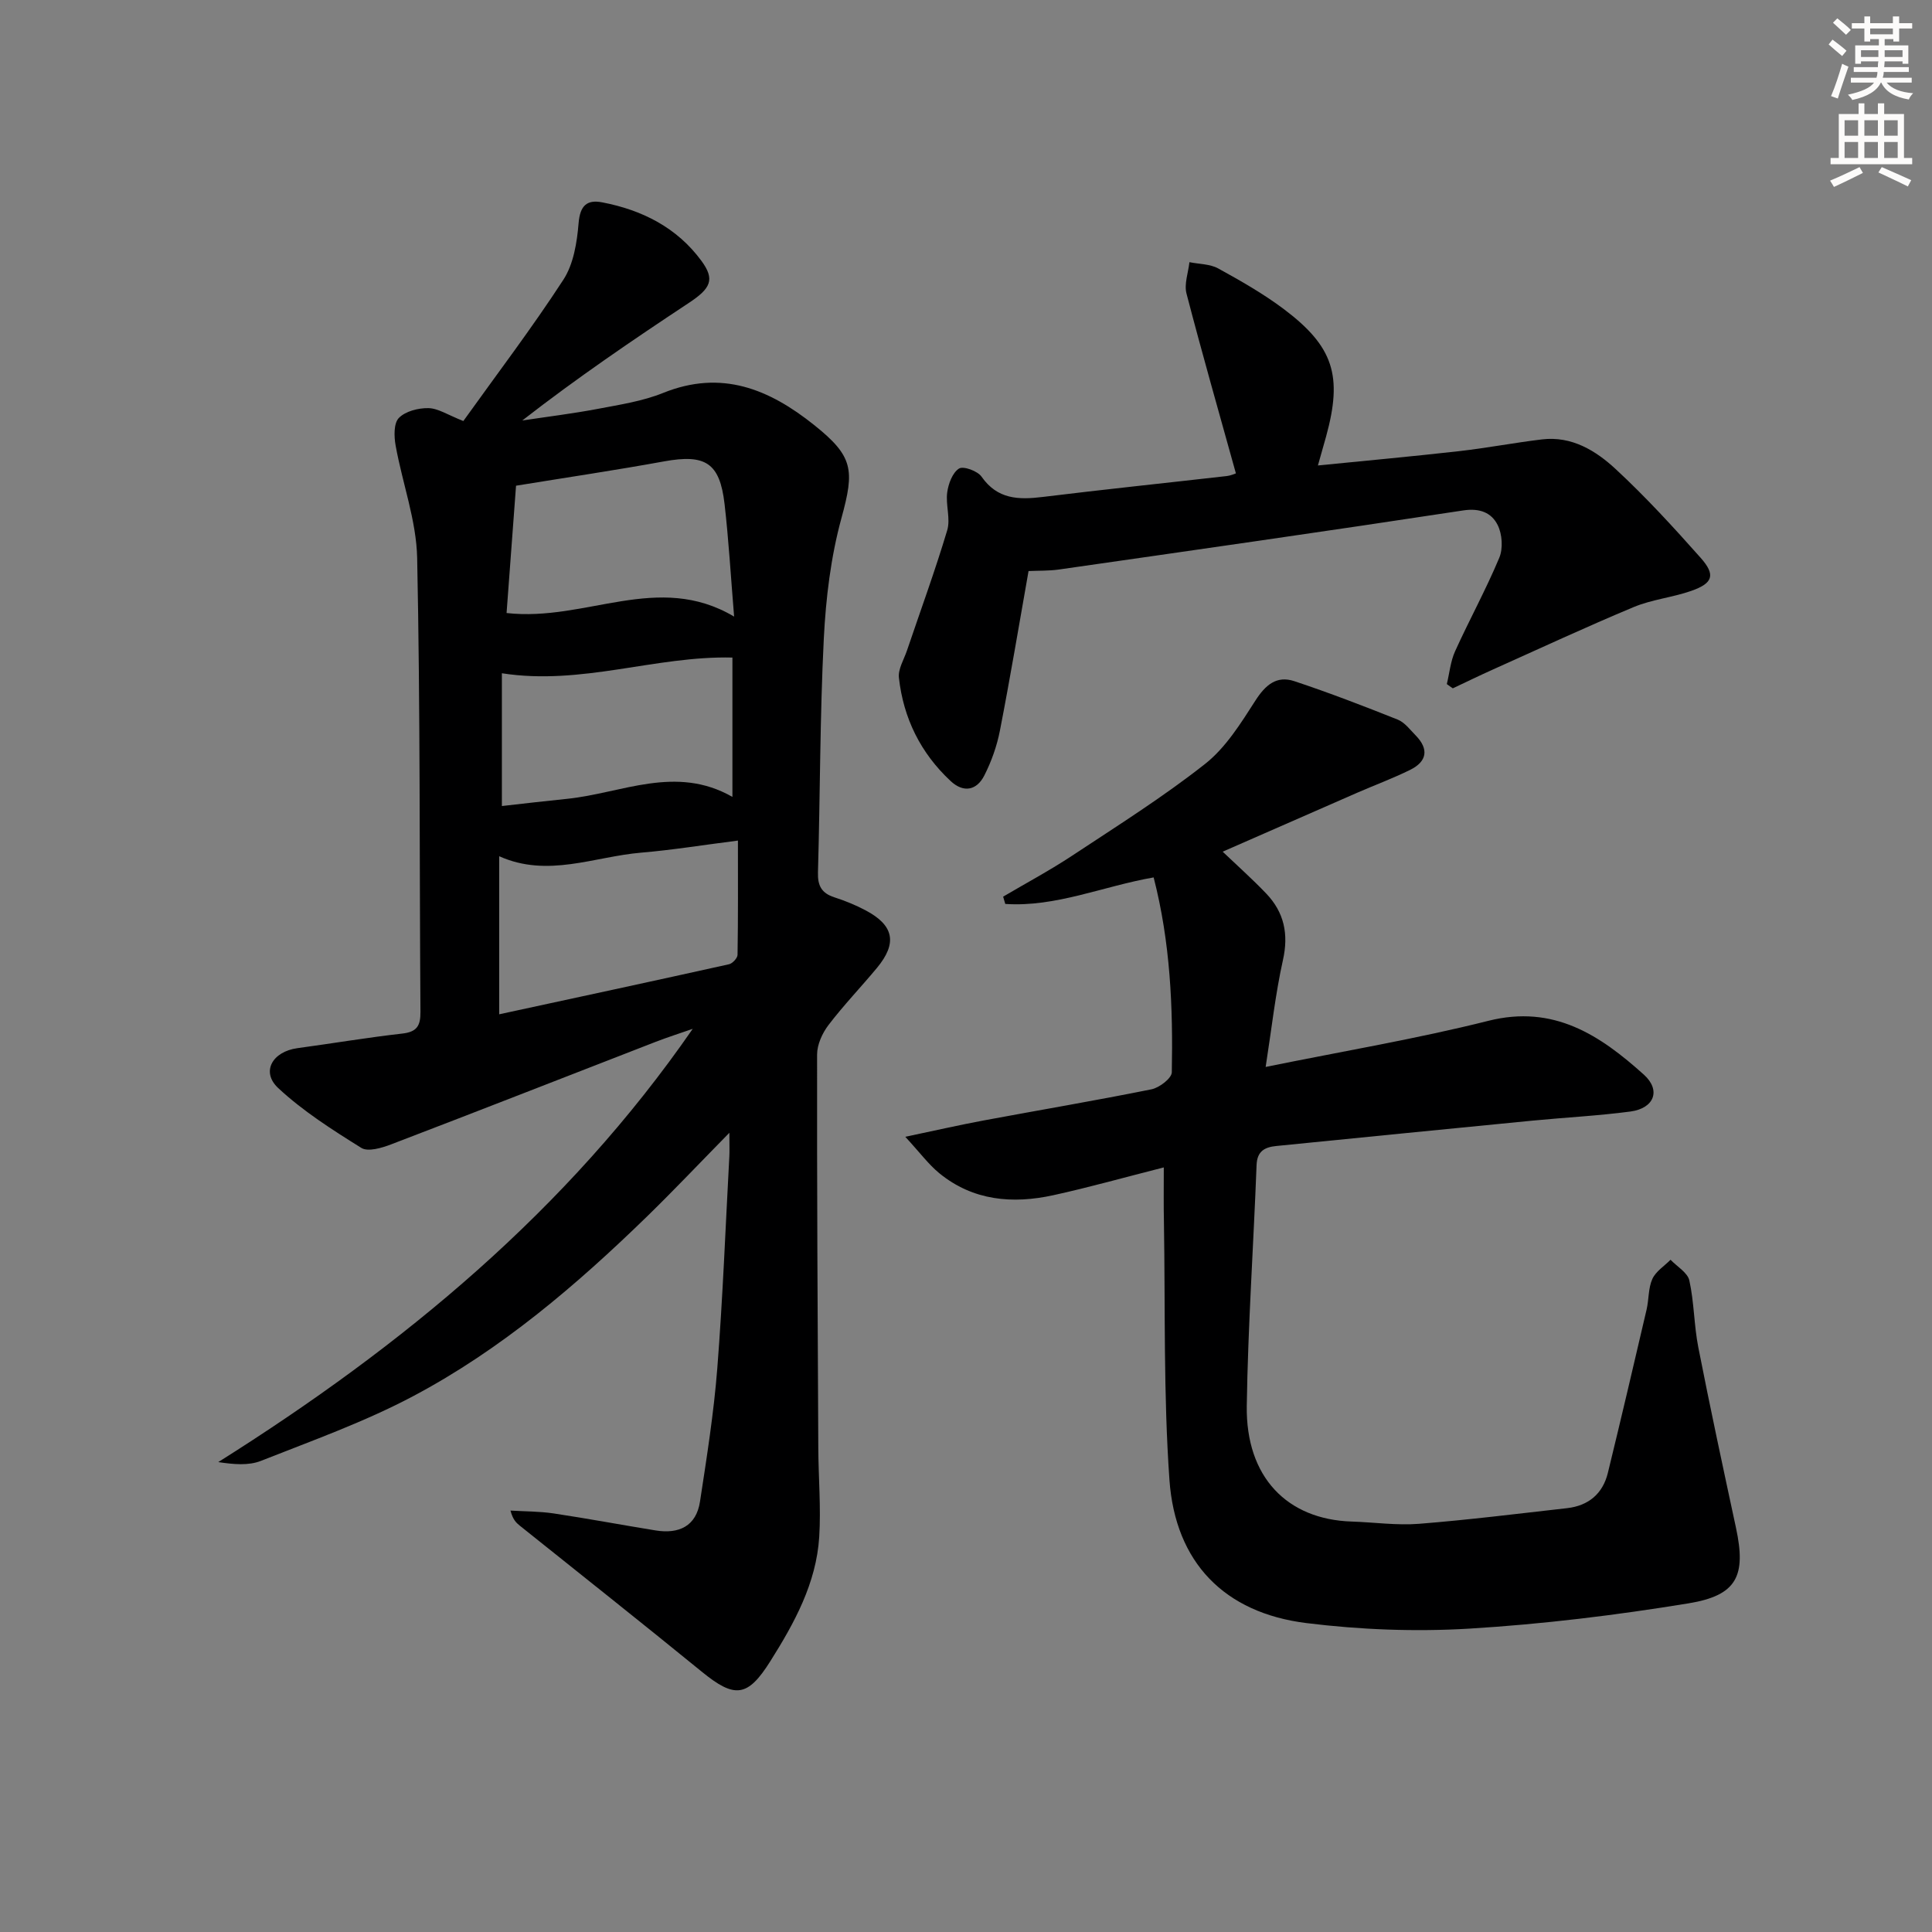 <svg enable-background="new 0 0 400 400" viewBox="0 0 400 400" xmlns="http://www.w3.org/2000/svg"><rect x="0" y="0" width="400" height="400" fill="#808080" stroke="none"/><g fill="#000001"><path d="m95.93 87.17c6.97-9.74 14.22-19.27 20.72-29.27 2.1-3.24 2.81-7.69 3.14-11.68.3-3.63 1.69-4.95 4.92-4.32 8.26 1.59 15.46 5.22 20.53 12.13 2.82 3.85 1.93 5.68-2.66 8.71-11.62 7.68-23.14 15.52-34.45 24.32 5.22-.79 10.47-1.43 15.65-2.41 4.56-.87 9.26-1.58 13.52-3.3 12.08-4.87 21.94-.81 31.29 6.67 8.09 6.47 8.36 9.26 5.63 19.22-2.21 8.06-3.24 16.6-3.66 24.98-.81 16.12-.75 32.28-1.21 48.42-.08 2.76.77 4.28 3.37 5.13 2.21.71 4.39 1.6 6.44 2.68 5.94 3.12 6.67 6.81 2.39 11.96-3.3 3.97-6.89 7.71-10.01 11.8-1.29 1.69-2.37 4.06-2.37 6.12-.04 27.16.11 54.32.25 81.48.03 6.14.57 12.3.19 18.41-.61 9.57-5.13 17.79-10.13 25.73-4.7 7.47-7.37 7.72-14.17 2.17-12.49-10.19-25.14-20.19-37.72-30.27-.73-.59-1.41-1.24-1.9-3.1 2.98.18 5.99.15 8.94.59 7.05 1.06 14.07 2.38 21.11 3.52 4.82.78 8.41-.87 9.19-5.99 1.4-9.17 2.86-18.36 3.58-27.6 1.14-14.59 1.7-29.22 2.49-43.83.06-1.1.01-2.21.01-4.91-6.31 6.43-11.52 11.93-16.94 17.22-14.72 14.33-30.32 27.66-48.53 37.31-10.05 5.33-20.9 9.2-31.52 13.4-2.57 1.01-5.65.73-8.83.25 38.2-24.03 72.3-52.18 98.23-89.7-2.55.89-5.12 1.71-7.64 2.68-18.28 7.09-36.52 14.25-54.83 21.25-1.91.73-4.76 1.58-6.14.72-6-3.74-12.07-7.6-17.21-12.39-3.61-3.36-1.21-7.55 3.98-8.26 7.24-.98 14.45-2.2 21.7-3.02 3.03-.34 3.79-1.6 3.77-4.47-.22-31.32-.03-62.65-.68-93.97-.16-7.79-3.06-15.51-4.46-23.31-.34-1.87-.41-4.61.67-5.71 1.36-1.39 4.02-2.07 6.1-2.03 2.02.03 4 1.39 7.25 2.67zm7.42 122.83c16.24-3.51 31.92-6.88 47.58-10.36.72-.16 1.76-1.27 1.77-1.95.13-7.74.08-15.48.08-23.66-7.22.92-13.6 1.96-20.02 2.5-9.73.82-19.37 5.26-29.41.74zm3.49-109.44c-.67 9.04-1.34 18.04-1.96 26.36 16.47 1.86 31.31-8.64 47.11.74-.7-8.51-1.13-15.94-1.98-23.33-.99-8.54-3.98-10.35-12.5-8.81-9.93 1.81-19.91 3.29-30.67 5.04zm44.8 64.43c0-10.17 0-19.42 0-28.85-15.97-.39-31.2 5.83-47.73 3.25v27.49c4.36-.49 8.92-1.03 13.49-1.49 11.31-1.15 22.48-7.12 34.24-.4z"/><path d="m240.95 241.7c-8.12 2.06-15.45 4.13-22.89 5.76-8.44 1.84-16.6 1.15-23.59-4.56-2.21-1.81-3.96-4.2-7.04-7.54 6.44-1.35 11.31-2.47 16.22-3.38 11.58-2.16 23.2-4.12 34.75-6.45 1.64-.33 4.18-2.28 4.21-3.52.26-13.45-.29-26.87-3.76-40.35-10.47 1.82-20.26 6.19-30.72 5.49-.15-.5-.29-1.01-.44-1.51 4.79-2.82 9.7-5.45 14.33-8.51 9.29-6.14 18.75-12.09 27.47-18.96 4.28-3.37 7.41-8.42 10.42-13.11 2.08-3.25 4.4-5.25 8.07-4.03 7.22 2.4 14.34 5.14 21.41 7.96 1.44.58 2.55 2.09 3.71 3.27 2.79 2.85 2.34 5.41-1.14 7.13-3.57 1.76-7.32 3.15-10.97 4.74-9.26 4.04-18.51 8.1-27.85 12.2 3.04 2.9 6.14 5.66 9 8.65 3.72 3.89 4.69 8.38 3.48 13.79-1.57 7.05-2.35 14.27-3.58 22.13 16.05-3.27 31.23-5.81 46.11-9.55 13.55-3.41 23.12 2.99 32.19 11.14 3.6 3.24 2.15 6.98-2.78 7.64-6.74.89-13.55 1.23-20.33 1.89-17.68 1.72-35.35 3.49-53.02 5.25-2.36.24-3.94 1.06-4.05 3.94-.63 16.62-1.78 33.22-2.03 49.85-.22 14.81 8.4 23.53 21.71 23.96 4.65.15 9.33.83 13.93.47 10.24-.81 20.45-2.09 30.66-3.24 4.44-.5 7.4-2.97 8.46-7.3 2.75-11.25 5.39-22.54 8.02-33.82.49-2.1.33-4.43 1.19-6.33.71-1.57 2.47-2.67 3.77-3.98 1.35 1.42 3.53 2.66 3.89 4.29 1 4.52.96 9.26 1.85 13.81 2.45 12.5 5.13 24.95 7.81 37.41 2.12 9.89.26 13.97-9.8 15.62-15.03 2.46-30.23 4.32-45.42 5.24-11.19.67-22.6.23-33.73-1.15-16.95-2.11-27.14-12.52-28.35-29.66-1.25-17.72-.85-35.56-1.14-53.35-.08-3.48-.03-6.96-.03-11.33z"/><path d="m299.55 141.63c.55-2.27.76-4.68 1.7-6.77 2.95-6.51 6.41-12.8 9.16-19.38.81-1.93.61-4.9-.34-6.79-1.27-2.53-3.68-3.54-7.13-3.01-27.87 4.25-55.79 8.23-83.69 12.23-2.1.3-4.26.22-6.3.32-1.98 11.2-3.8 22.12-5.92 32.99-.62 3.21-1.76 6.43-3.24 9.34-1.57 3.09-4.29 3.65-6.98 1.14-6.2-5.78-9.77-13-10.7-21.38-.2-1.79 1.03-3.75 1.66-5.61 2.81-8.3 5.83-16.53 8.34-24.92.72-2.39-.35-5.26 0-7.84.24-1.79 1.09-4.08 2.44-4.94.9-.57 3.85.5 4.67 1.68 3.29 4.71 7.66 4.81 12.65 4.2 12.7-1.56 25.42-2.88 38.13-4.33.81-.09 1.58-.46 1.88-.55-3.47-12.5-7-24.83-10.23-37.24-.51-1.98.37-4.32.61-6.49 2 .41 4.25.36 5.96 1.3 4.65 2.56 9.31 5.21 13.55 8.39 10.36 7.79 12.23 13.85 8.79 26.38-.48 1.73-.97 3.46-1.7 6.02 10.09-1.01 19.65-1.88 29.2-2.96 5.76-.65 11.46-1.75 17.21-2.44 6.15-.73 11.14 2.34 15.26 6.17 6.21 5.75 11.96 12.03 17.58 18.36 3.13 3.53 2.54 5.26-1.94 6.83-3.9 1.37-8.16 1.78-11.94 3.36-9.78 4.08-19.4 8.56-29.08 12.9-2.81 1.26-5.58 2.61-8.36 3.92-.41-.27-.83-.57-1.24-.88z"/></g><path d="m378.6 9.2.8-1c.9.7 1.9 1.4 2.9 2.3l-.9 1.1c-1.1-.9-2-1.7-2.8-2.4zm.5 10.7c.9-2.1 1.6-4.3 2.3-6.7.4.2.8.4 1.3.6-.7 2.1-1.5 4.3-2.2 6.6zm.4-15.2.9-.9c1 .8 2 1.6 2.8 2.4l-1 1c-1-.9-1.9-1.8-2.7-2.5zm12.5-1.3h1.2v1.4h2.7v1.1h-2.7v2.7h-1.2v-.5h-1.8v1.3h4.9v3.8h-1.2v-.5h-3.7c0 .4-.1.9-.1 1.2h5.1v1h-5.2c0 .5-.1.9-.2 1.2h6v1h-5.2c1.1 1.3 2.9 2 5.5 2.2-.4.4-.7.8-.9 1.3-2.9-.5-4.8-1.6-5.7-3.5h-.1c-.8 1.7-2.7 2.9-5.9 3.6-.2-.4-.6-.8-.9-1.1 2.8-.6 4.6-1.4 5.4-2.5h-4.8v-1h5.3c.1-.3.2-.7.2-1.2h-4.9v-1h5c0-.4 0-.8.1-1.2h-3.6v.5h-1.2v-3.8h4.9v-1.3h-1.8v.5h-1.2v-2.7h-2.6v-1.1h2.6v-1.4h1.2v1.4h4.7v-1.4zm-6.7 8.4h3.6c0-.4 0-.9 0-1.4h-3.6zm1.9-4.7h4.7v-1.2h-4.7zm6.7 3.3h-3.7v1.4h3.7z" fill="#fcfbfa"/><path d="m384.7 21.4h1.3v2.2h2.8v-2.2h1.3v2.2h4.1v9.1h1.7v1.3h-16.9v-1.3h1.7v-9.1h4.1v-2.2zm.3 13.2.7 1.2c-1.8.9-3.8 1.9-6 2.9-.2-.4-.5-.8-.8-1.3 2.4-1 4.4-2 6.1-2.8zm-3.1-6.5h2.8v-3.2h-2.8zm0 4.6h2.8v-3.3h-2.8zm4.1-4.6h2.8v-3.2h-2.8zm0 4.6h2.8v-3.3h-2.8zm3.6 1.9c2.1.9 4.1 1.8 6.1 2.7l-.7 1.3c-2.2-1.1-4.2-2-6.1-2.9zm3.3-9.7h-2.8v3.2h2.8zm-2.8 7.8h2.8v-3.3h-2.8z" fill="#fcfbfa"/></svg>
